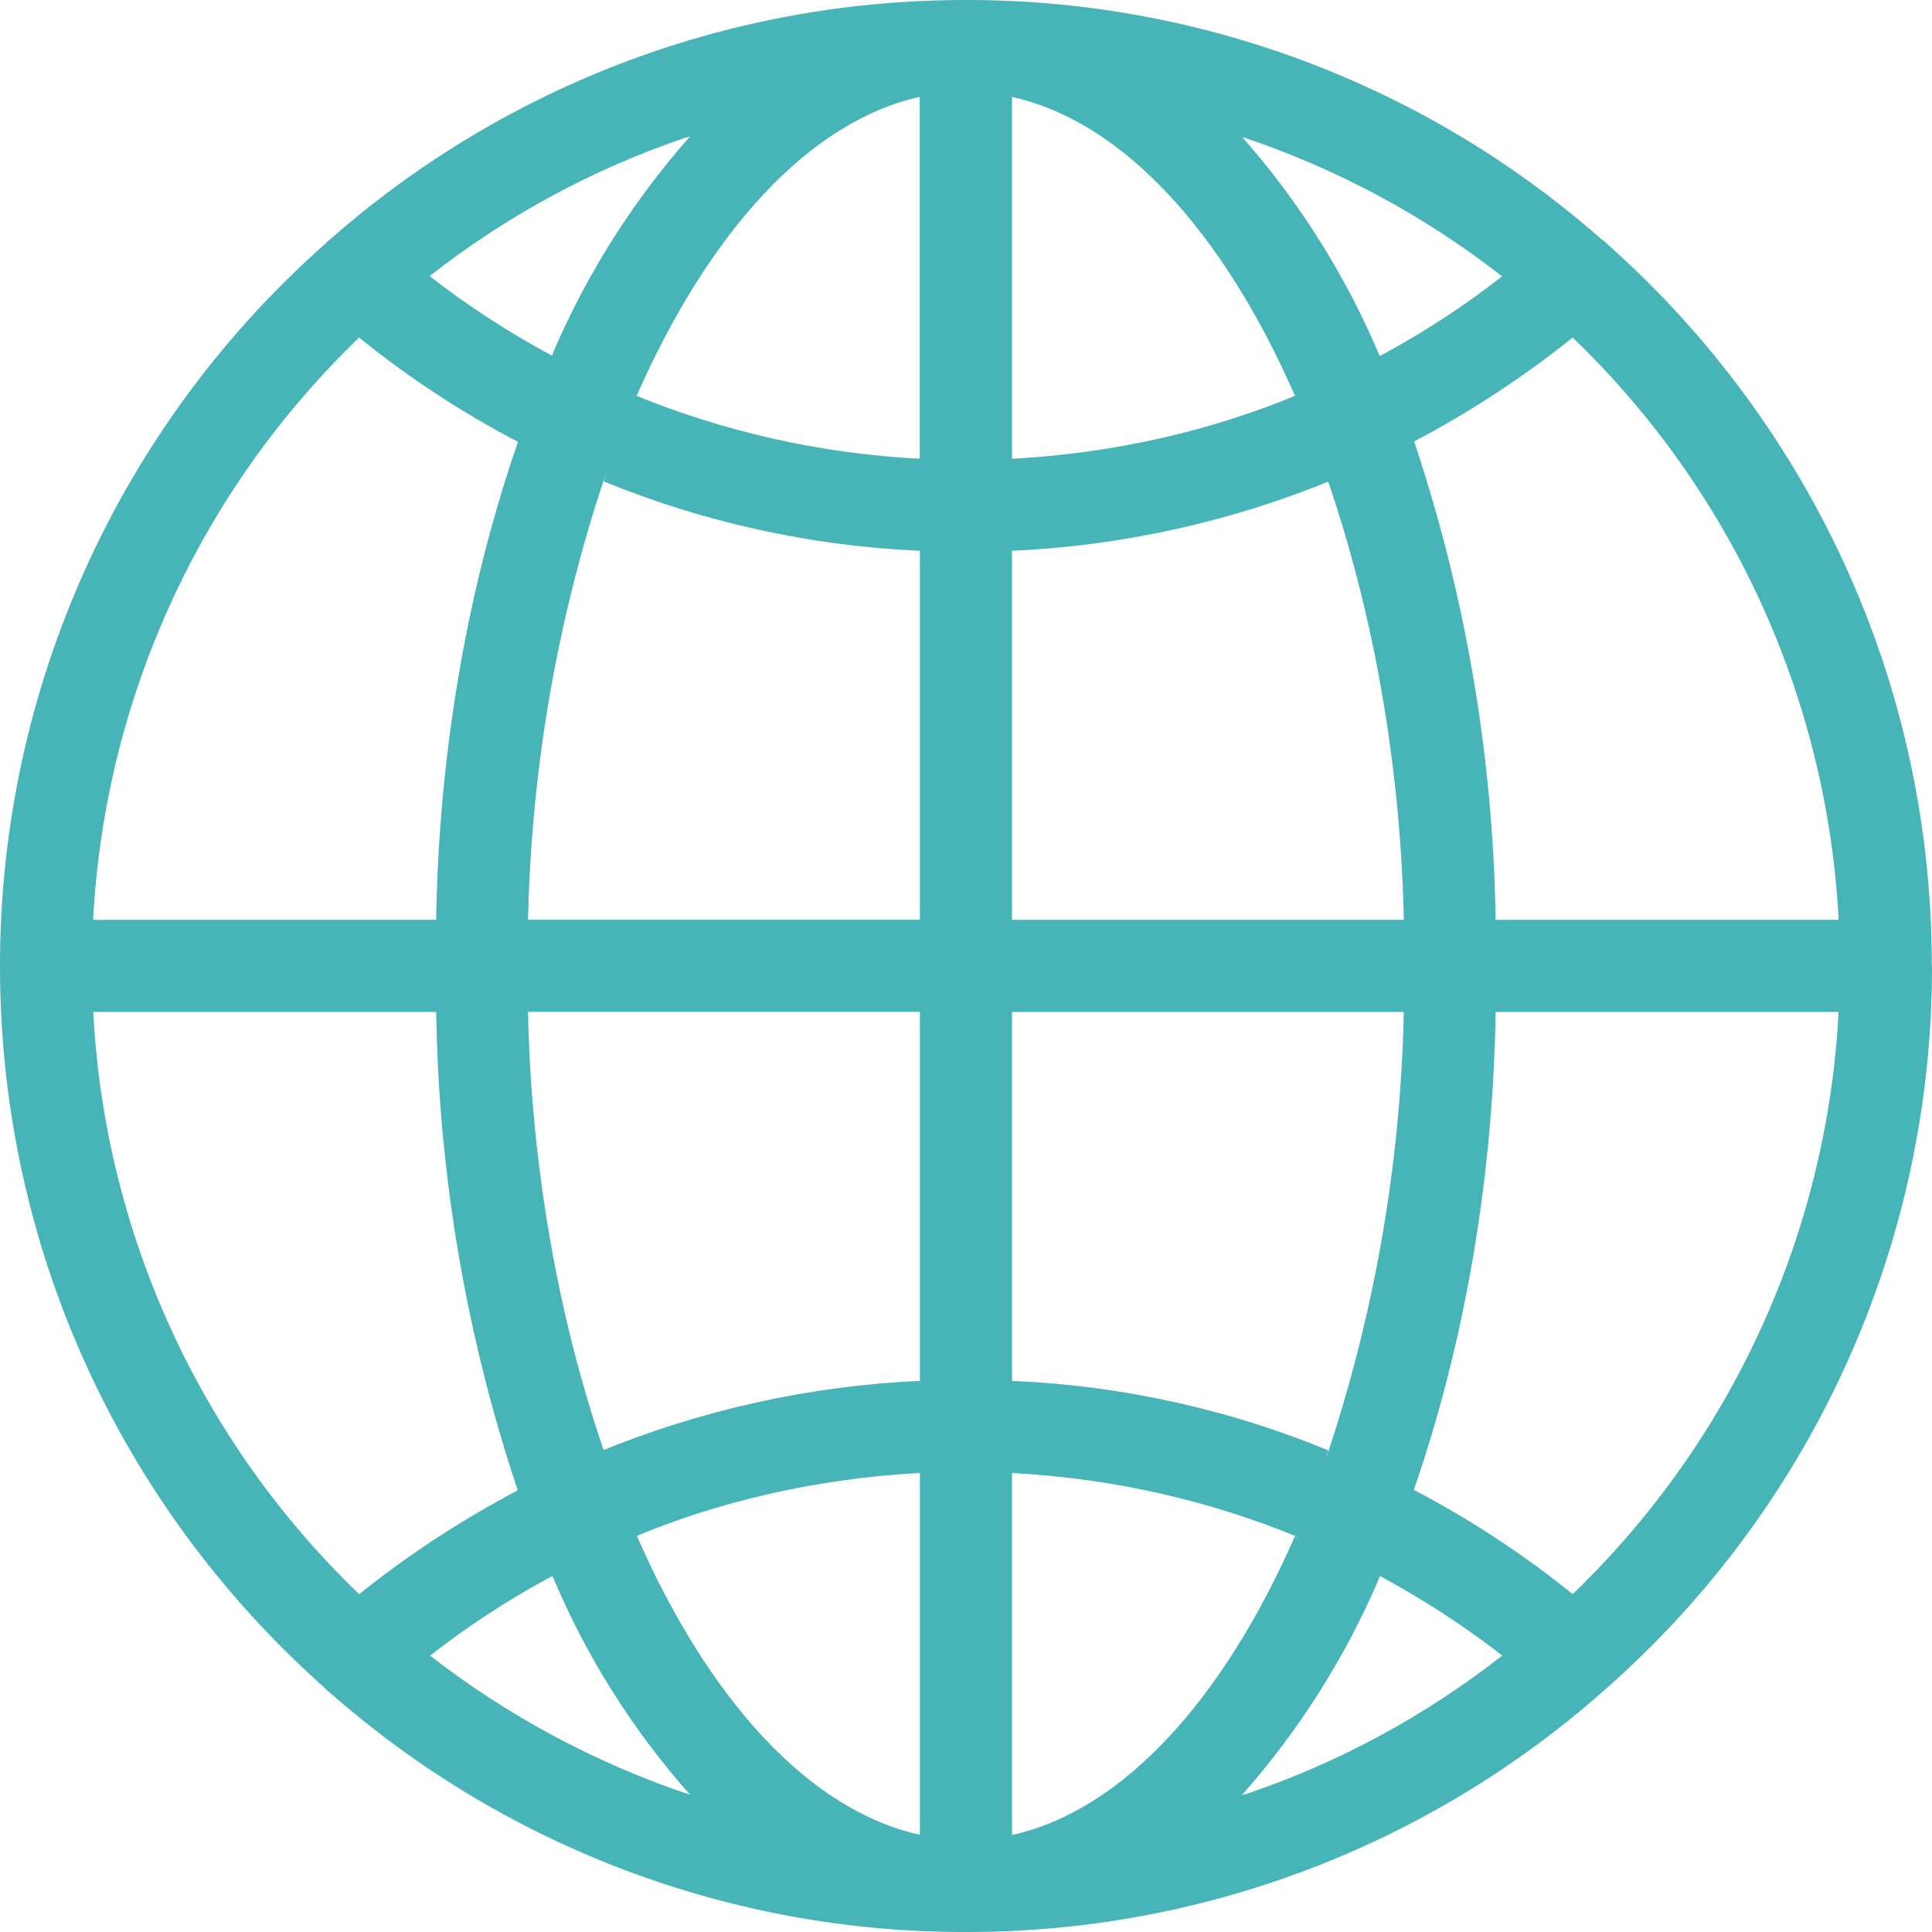 <?xml version="1.0" encoding="UTF-8"?> <svg xmlns="http://www.w3.org/2000/svg" width="30" height="30" viewBox="0 0 30 30" fill="none"><path d="M29.997 14.998V14.991C29.997 10.552 28.065 6.566 24.997 3.825L24.982 3.812C24.944 3.772 24.901 3.735 24.855 3.704L24.853 3.702C22.128 1.31 18.623 -0.007 14.996 2.56222e-05C11.207 2.56222e-05 7.747 1.407 5.11 3.73L5.126 3.716C5.094 3.74 5.065 3.768 5.038 3.797C3.453 5.201 2.184 6.927 1.315 8.859C0.447 10.79 -0.002 12.884 4.31231e-06 15.002C4.31231e-06 19.439 1.93 23.425 4.996 26.168L5.011 26.18C5.051 26.225 5.095 26.266 5.143 26.301L5.146 26.303C7.87 28.692 11.372 30.007 14.996 30C18.637 30.006 22.154 28.679 24.884 26.27L24.868 26.284C26.481 24.881 27.774 23.149 28.659 21.204C29.545 19.258 30.002 17.145 30 15.008V14.999L29.997 14.998ZM24.421 24.754C23.677 24.153 22.878 23.625 22.034 23.177L21.953 23.137C22.719 20.928 23.181 18.382 23.224 15.733V15.713H28.55C28.371 19.14 26.896 22.37 24.424 24.75L24.421 24.754ZM15.714 22.873C17.317 22.959 18.816 23.311 20.198 23.885L20.108 23.853C19.001 26.378 17.442 28.113 15.714 28.494V22.873ZM15.714 21.443V15.713H21.798C21.75 18.086 21.338 20.437 20.578 22.685L20.627 22.521C19.076 21.883 17.425 21.518 15.749 21.444L15.715 21.443H15.714ZM15.714 14.283V8.553C17.435 8.475 19.13 8.098 20.722 7.44L20.623 7.476C21.317 9.5 21.743 11.832 21.798 14.257V14.283H15.714ZM15.714 7.123V1.505C17.442 1.886 19.001 3.614 20.108 6.146C18.816 6.683 17.317 7.035 15.75 7.122L15.714 7.123ZM19.281 2.124C20.754 2.614 22.132 3.355 23.353 4.314L23.324 4.291C22.771 4.726 22.149 5.136 21.494 5.492L21.424 5.527C20.897 4.278 20.169 3.122 19.27 2.106L19.281 2.12V2.124ZM14.281 1.509V7.123C12.739 7.045 11.223 6.702 9.797 6.111L9.887 6.144C10.999 3.619 12.555 1.885 14.284 1.504L14.281 1.509ZM8.572 5.524C7.894 5.159 7.249 4.738 6.642 4.265L6.672 4.287C7.858 3.357 9.192 2.633 10.619 2.147L10.714 2.119C9.839 3.108 9.127 4.229 8.603 5.441L8.572 5.524ZM14.284 8.552V14.282H8.199C8.254 11.831 8.681 9.498 9.423 7.311L9.374 7.475C10.926 8.11 12.575 8.474 14.25 8.551L14.284 8.552ZM14.284 15.712V21.442C12.562 21.52 10.868 21.897 9.275 22.555L9.374 22.519C8.681 20.497 8.254 18.163 8.199 15.738V15.712H14.284ZM14.284 22.872V28.49C12.555 28.109 10.997 26.381 9.889 23.849C11.182 23.311 12.68 22.962 14.248 22.874L14.284 22.872ZM10.722 27.871C9.25 27.38 7.873 26.641 6.649 25.686L6.679 25.709C7.233 25.274 7.854 24.864 8.509 24.508L8.579 24.473C9.103 25.723 9.831 26.877 10.733 27.889L10.722 27.876V27.871ZM21.426 24.471C22.151 24.865 22.772 25.274 23.356 25.73L23.326 25.708C22.14 26.638 20.805 27.362 19.378 27.848L19.283 27.876C20.158 26.888 20.87 25.767 21.395 24.555L21.426 24.474V24.471ZM28.55 14.283H23.224C23.185 11.697 22.739 9.133 21.902 6.686L21.953 6.858C22.836 6.393 23.672 5.844 24.449 5.219L24.419 5.241C26.887 7.611 28.363 10.83 28.548 14.247L28.55 14.283ZM5.577 5.242C6.297 5.827 7.106 6.364 7.963 6.82L8.044 6.86C7.278 9.068 6.817 11.614 6.773 14.263V14.283H1.446C1.625 10.856 3.1 7.626 5.572 5.246L5.577 5.242ZM1.447 15.713H6.773C6.812 18.299 7.259 20.863 8.096 23.31L8.044 23.138C7.106 23.637 6.298 24.173 5.548 24.778L5.578 24.755C3.111 22.385 1.635 19.166 1.45 15.749L1.449 15.714L1.447 15.713Z" fill="#47B4B8"></path></svg> 